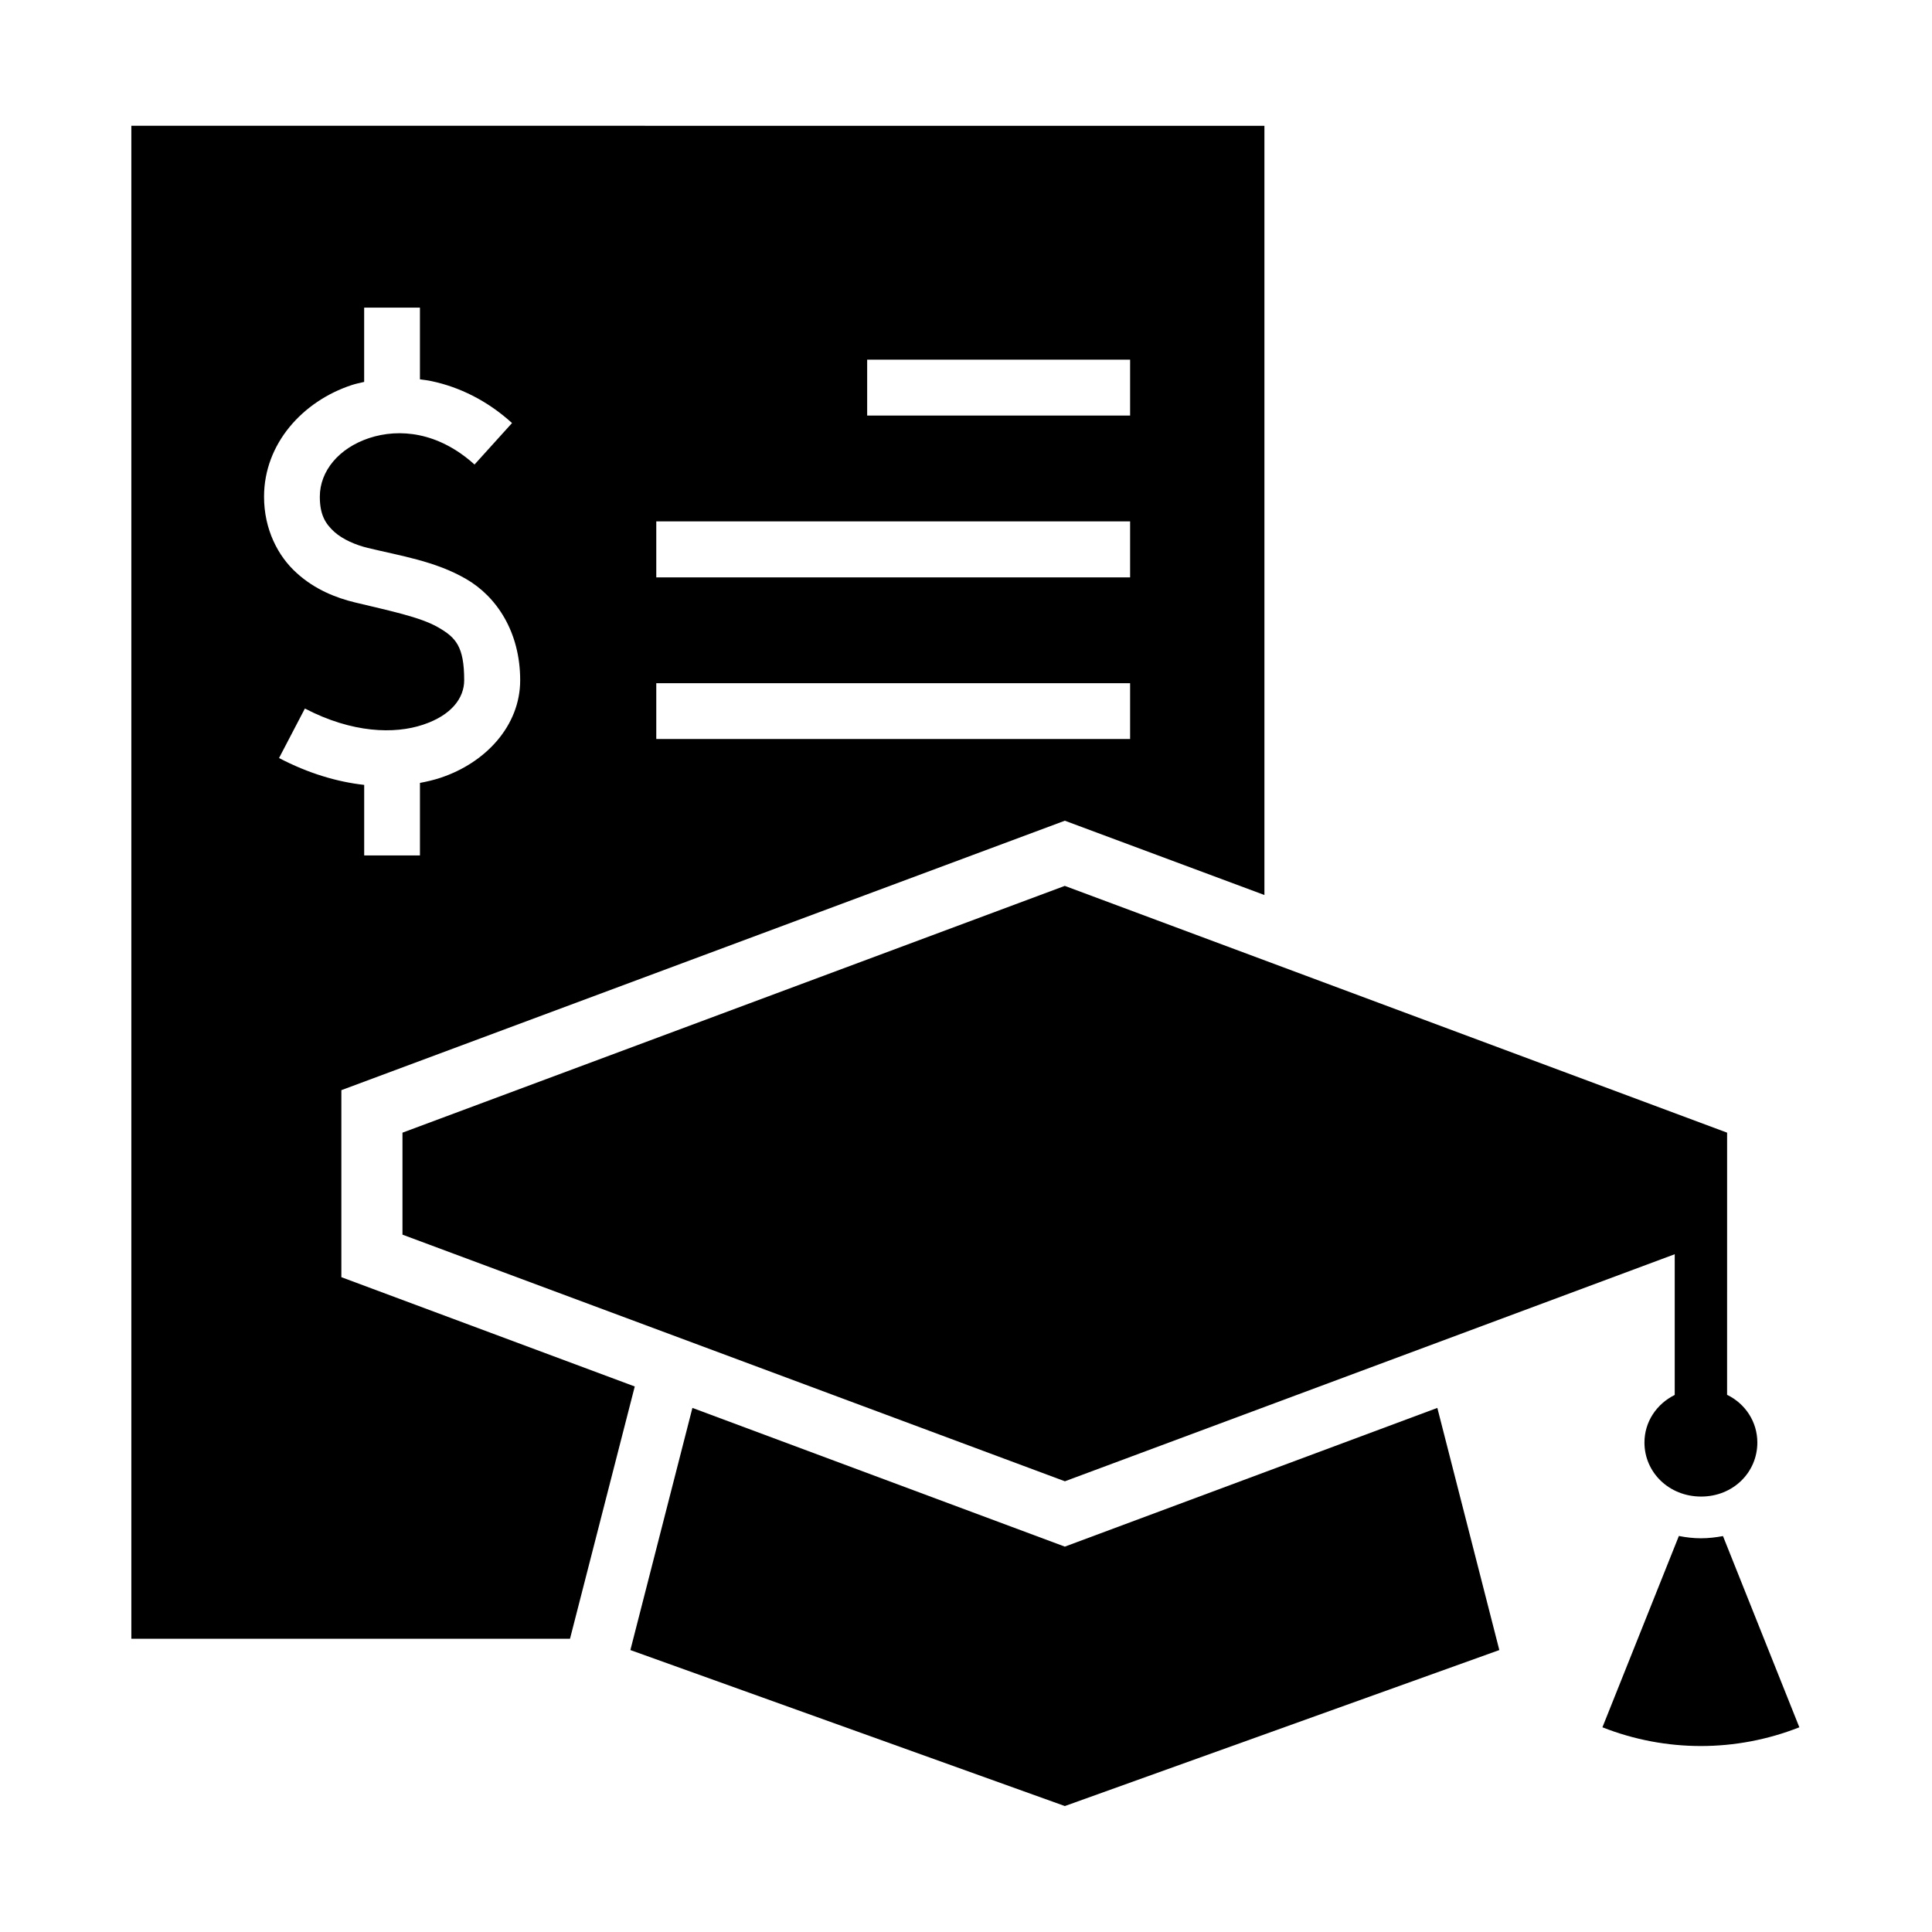 <?xml version="1.0" encoding="UTF-8"?>
<!-- Uploaded to: SVG Repo, www.svgrepo.com, Generator: SVG Repo Mixer Tools -->
<svg fill="#000000" width="800px" height="800px" version="1.1" viewBox="144 144 512 512" xmlns="http://www.w3.org/2000/svg">
 <g fill-rule="evenodd">
  <path d="m317.92 325.06h125.57v14.785h-125.57zm0-42.891h125.57v14.848h-125.57zm55.887-42.852h69.684v14.812h-69.684zm-133.3-13.793h14.781v19.004c1.023 0.152 2.043 0.242 3.066 0.477 7.344 1.547 14.75 5.121 21.34 11.105l-9.941 10.996c-9.562-8.633-19.887-9.656-27.934-7.008-8.016 2.664-13.062 8.719-13.062 15.539 0 4.848 1.52 7.172 3.797 9.273 2.301 2.074 5.769 3.535 8.891 4.289 8.629 2.098 17.816 3.473 26.008 8.195 8.164 4.688 14.402 14.086 14.402 26.883 0 12.035-9.129 21.863-21.082 25.832-1.754 0.582-3.59 1.02-5.481 1.367v19.219h-14.777v-18.691c-7.207-0.797-14.867-3.09-22.566-7.117l6.852-13.121c12.535 6.531 23.758 6.824 31.309 4.289 7.559-2.508 10.906-7.086 10.906-11.777 0-8.98-2.219-11.336-6.941-14.051-4.727-2.715-12.883-4.375-22.102-6.602-4.758-1.16-10.469-3.32-15.359-7.785-4.934-4.422-8.637-11.543-8.637-20.203 0-14.047 10.23-25.305 23.215-29.586 1.074-0.352 2.188-0.586 3.316-0.844zm-61.699-48.191v400.95h116.25l17.16-66.852-77.754-28.965v-49.562l191.73-71.406 52.891 19.688v-203.85z"/>
  <path d="m426.18 378.77-175.52 65.398v27.027l175.55 65.359 161.61-60.172v37.293c-4.809 2.383-8.023 7.113-8.023 12.617 0 7.875 6.473 14.312 15.02 14.312 8.508 0 14.895-6.434 14.895-14.312 0-5.504-3.176-10.289-8.016-12.652l0.004-69.473z"/>
  <path d="m524.91 517.11 16.426 64.172-115.14 41.34-115.14-41.34 16.441-64.172 98.695 36.762z"/>
  <path d="m588.92 551.05c1.898 0.375 3.848 0.609 5.856 0.609 2.008 0 3.934-0.234 5.832-0.582l20.238 50.676c-16.793 6.617-35.395 6.617-52.188 0z"/>
 </g>
</svg>